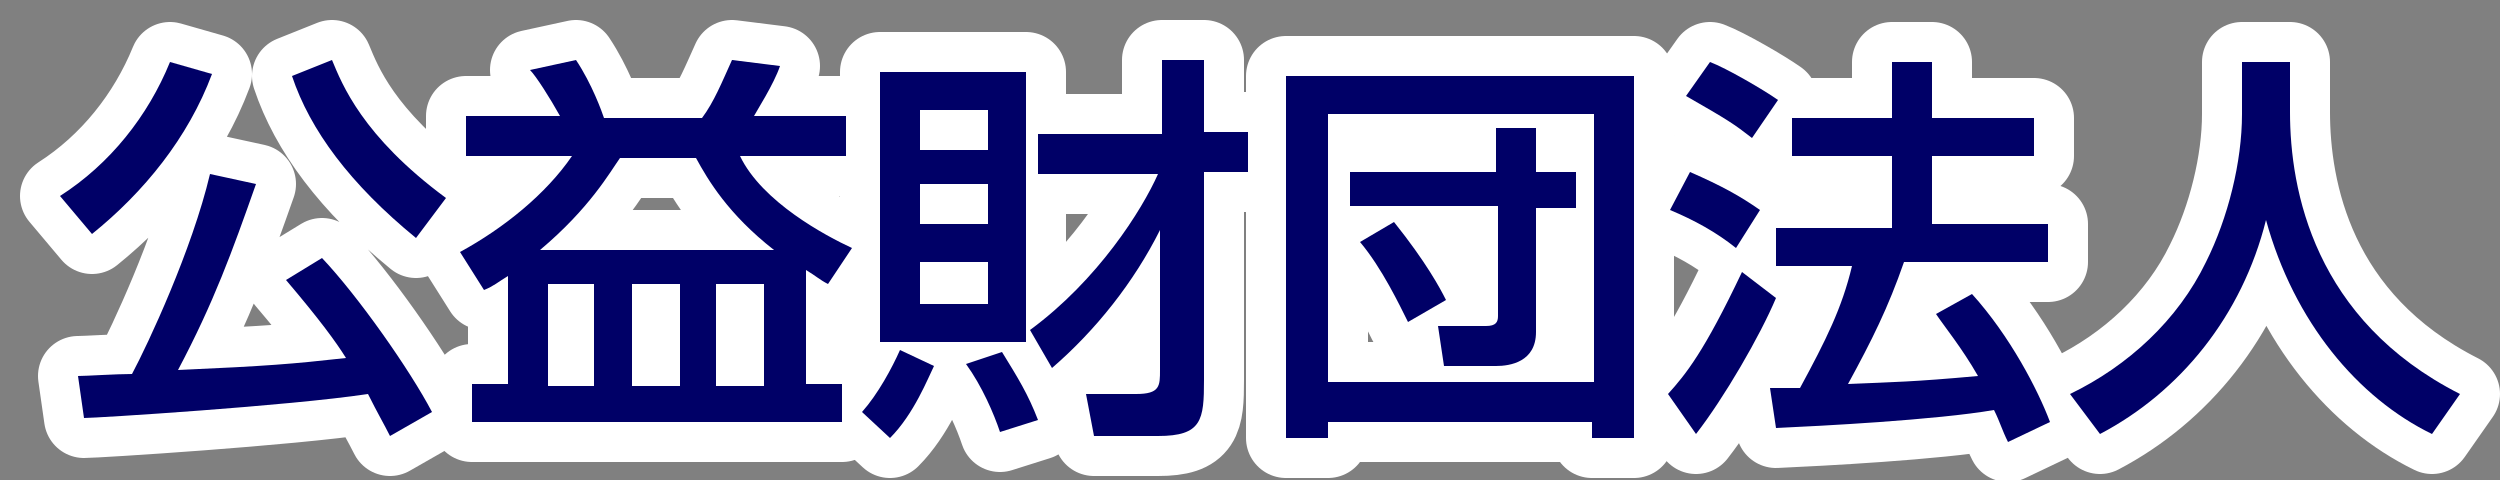 <svg version="1.1" xmlns="http://www.w3.org/2000/svg" xmlns:xlink="http://www.w3.org/1999/xlink" x="0px"
	 y="0px" width="125px" height="24px" viewBox="0 0 125 24" enable-background="new 0 0 125 24" xml:space="preserve">
<rect x="0" y="0" width="125" height="24" fill="#808080" stroke="none"/>
<g>
	<g>
		<path fill="#000067" d="M10.6,3.7c-1.2,3.2-3.4,5.9-6,8L3,9.8c2.5-1.6,4.4-4,5.5-6.7L10.6,3.7z M19.5,21.8
			c-0.3-0.6-0.6-1.1-1.1-2.1c-4,0.6-13.6,1.2-14.2,1.2l-0.3-2.1c0.4,0,1.9-0.1,2.7-0.1c0.8-1.5,3-6.2,3.9-10l2.3,0.5
			c-1.2,3.4-2.1,5.9-3.9,9.3c4.5-0.2,5.7-0.3,8.4-0.6c-0.5-0.8-1.3-1.9-3-3.9l1.8-1.1c1.8,1.9,4.4,5.6,5.5,7.7L19.5,21.8z
			 M20.8,11.9c-3.3-2.7-5.3-5.4-6.2-8.1l2-0.8c0.5,1.2,1.5,3.8,5.7,6.9L20.8,11.9z"/>
		<path fill="#000067" d="M25.4,13.8c-0.5,0.3-0.7,0.5-1.2,0.7L23,12.6c2.2-1.2,4.3-2.9,5.6-4.8h-5.3v-2H28c-0.5-0.9-1.2-2-1.5-2.3
			L28.8,3c0.8,1.2,1.3,2.6,1.4,2.9h4.9c0.6-0.8,1-1.8,1.5-2.9l2.4,0.3c-0.3,0.9-1.2,2.3-1.3,2.5h4.6v2H37c1.1,2.3,4.3,4,5.6,4.6
			l-1.2,1.8c-0.4-0.2-0.6-0.4-1.1-0.7v5.7h1.8v1.9H23.6v-1.9h1.8V13.8z M38.7,12.5c-2.3-1.8-3.3-3.5-3.9-4.6H31
			c-0.5,0.7-1.5,2.5-4,4.6H38.7z M27.4,14.2v5.1h2.3v-5.1H27.4z M31.6,14.2v5.1h2.4v-5.1H31.6z M35.8,14.2v5.1h2.4v-5.1H35.8z"/>
		<path fill="#000067" d="M46.7,18.3c-0.3,0.6-1,2.4-2.2,3.6l-1.4-1.3c0.8-0.9,1.5-2.2,1.9-3.1L46.7,18.3z M44,3.6h7.3v13.5H44V3.6z
			 M46,5.5v2h3.4v-2H46z M46,9.2v2h3.4v-2H46z M46,13.1v2.1h3.4v-2.1H46z M50.1,17.6c0.8,1.3,1.3,2.1,1.8,3.4L50,21.6
			c-0.3-0.9-0.9-2.3-1.7-3.4L50.1,17.6z M51.5,16.5c3.4-2.5,5.6-6,6.4-7.8h-6v-2h6.2V3h2.1v3.6h2.2v2h-2.2v10.4c0,2-0.1,2.8-2.3,2.8
			h-3.2l-0.4-2.1h2.5c1.2,0,1.2-0.4,1.2-1.2v-7c-1.3,2.6-3.2,5-5.4,6.9L51.5,16.5z"/>
		<path fill="#000067" d="M64.3,3.8h17.4v18.1h-2.1v-0.8H66.4v0.8h-2.1V3.8z M66.4,19.1h13.3V5.7H66.4V19.1z M67.4,8.6h7.4V6.4h2
			v2.2h2v1.8h-2v6.2c0,1.5-1.3,1.7-2,1.7h-2.6l-0.3-2h2.4c0.5,0,0.6-0.2,0.6-0.5v-5.5h-7.4V8.6z M70.4,16.1c-0.4-0.8-1.3-2.7-2.4-4
			l1.7-1c1.6,2,2.3,3.3,2.6,3.9L70.4,16.1z"/>
		<path fill="#000067" d="M88.8,14.9c-0.8,1.9-2.6,5-4,6.8l-1.4-2c0.9-1,1.8-2.1,3.7-6.1L88.8,14.9z M84.5,8.6
			c1.6,0.7,2.5,1.2,3.5,1.9l-1.2,1.9c-1-0.8-2.1-1.4-3.3-1.9L84.5,8.6z M85.5,3.1c0.8,0.3,2.7,1.4,3.4,1.9l-1.3,1.9
			c-0.9-0.7-1.2-0.9-3.3-2.1L85.5,3.1z M95.2,13.1c-0.8,2.3-1.6,3.9-2.8,6.1c2.3-0.1,3.2-0.1,6.5-0.4c-0.8-1.4-1.7-2.5-2.1-3.1
			l1.8-1c1.9,2.1,3.3,4.8,3.9,6.4l-2.1,1c-0.3-0.6-0.4-1-0.7-1.6c-2.9,0.5-8.7,0.8-10.9,0.9l-0.3-2c0.3,0,1.4,0,1.5,0
			c1.3-2.4,2.1-4,2.6-6.1h-3.8v-1.9h5.8V7.8h-5V5.9h5V3.1h2v2.8h5.1v1.9h-5.1v3.4h5.8v1.9H95.2z"/>
		<path fill="#000067" d="M112.1,3.1h2.4v2.5c0,3.9,1.2,10.4,8.5,14.1l-1.4,2c-3.7-1.8-6.9-5.6-8.3-10.7c-1.2,4.8-4.3,8.6-8.3,10.7
			l-1.5-2c2.9-1.4,5.4-3.7,6.8-6.6c1.1-2.2,1.8-5,1.8-7.4V3.1z"/>
	</g>
	<g>
		<path fill="none" stroke="#FFFFFF" stroke-width="4" stroke-linejoin="round" d="M10.6,3.7c-1.2,3.2-3.4,5.9-6,8L3,9.8
			c2.5-1.6,4.4-4,5.5-6.7L10.6,3.7z M19.5,21.8c-0.3-0.6-0.6-1.1-1.1-2.1c-4,0.6-13.6,1.2-14.2,1.2l-0.3-2.1c0.4,0,1.9-0.1,2.7-0.1
			c0.8-1.5,3-6.2,3.9-10l2.3,0.5c-1.2,3.4-2.1,5.9-3.9,9.3c4.5-0.2,5.7-0.3,8.4-0.6c-0.5-0.8-1.3-1.9-3-3.9l1.8-1.1
			c1.8,1.9,4.4,5.6,5.5,7.7L19.5,21.8z M20.8,11.9c-3.3-2.7-5.3-5.4-6.2-8.1l2-0.8c0.5,1.2,1.5,3.8,5.7,6.9L20.8,11.9z"/>
		<path fill="none" stroke="#FFFFFF" stroke-width="4" stroke-linejoin="round" d="M25.4,13.8c-0.5,0.3-0.7,0.5-1.2,0.7L23,12.6
			c2.2-1.2,4.3-2.9,5.6-4.8h-5.3v-2H28c-0.5-0.9-1.2-2-1.5-2.3L28.8,3c0.8,1.2,1.3,2.6,1.4,2.9h4.9c0.6-0.8,1-1.8,1.5-2.9l2.4,0.3
			c-0.3,0.9-1.2,2.3-1.3,2.5h4.6v2H37c1.1,2.3,4.3,4,5.6,4.6l-1.2,1.8c-0.4-0.2-0.6-0.4-1.1-0.7v5.7h1.8v1.9H23.6v-1.9h1.8V13.8z
			 M38.7,12.5c-2.3-1.8-3.3-3.5-3.9-4.6H31c-0.5,0.7-1.5,2.5-4,4.6H38.7z M27.4,14.2v5.1h2.3v-5.1H27.4z M31.6,14.2v5.1h2.4v-5.1
			H31.6z M35.8,14.2v5.1h2.4v-5.1H35.8z"/>
		<path fill="none" stroke="#FFFFFF" stroke-width="4" stroke-linejoin="round" d="M46.7,18.3c-0.3,0.6-1,2.4-2.2,3.6l-1.4-1.3
			c0.8-0.9,1.5-2.2,1.9-3.1L46.7,18.3z M44,3.6h7.3v13.5H44V3.6z M46,5.5v2h3.4v-2H46z M46,9.2v2h3.4v-2H46z M46,13.1v2.1h3.4v-2.1
			H46z M50.1,17.6c0.8,1.3,1.3,2.1,1.8,3.4L50,21.6c-0.3-0.9-0.9-2.3-1.7-3.4L50.1,17.6z M51.5,16.5c3.4-2.5,5.6-6,6.4-7.8h-6v-2
			h6.2V3h2.1v3.6h2.2v2h-2.2v10.4c0,2-0.1,2.8-2.3,2.8h-3.2l-0.4-2.1h2.5c1.2,0,1.2-0.4,1.2-1.2v-7c-1.3,2.6-3.2,5-5.4,6.9
			L51.5,16.5z"/>
		<path fill="none" stroke="#FFFFFF" stroke-width="4" stroke-linejoin="round" d="M64.3,3.8h17.4v18.1h-2.1v-0.8H66.4v0.8h-2.1V3.8
			z M66.4,19.1h13.3V5.7H66.4V19.1z M67.4,8.6h7.4V6.4h2v2.2h2v1.8h-2v6.2c0,1.5-1.3,1.7-2,1.7h-2.6l-0.3-2h2.4
			c0.5,0,0.6-0.2,0.6-0.5v-5.5h-7.4V8.6z M70.4,16.1c-0.4-0.8-1.3-2.7-2.4-4l1.7-1c1.6,2,2.3,3.3,2.6,3.9L70.4,16.1z"/>
		<path fill="none" stroke="#FFFFFF" stroke-width="4" stroke-linejoin="round" d="M88.8,14.9c-0.8,1.9-2.6,5-4,6.8l-1.4-2
			c0.9-1,1.8-2.1,3.7-6.1L88.8,14.9z M84.5,8.6c1.6,0.7,2.5,1.2,3.5,1.9l-1.2,1.9c-1-0.8-2.1-1.4-3.3-1.9L84.5,8.6z M85.5,3.1
			c0.8,0.3,2.7,1.4,3.4,1.9l-1.3,1.9c-0.9-0.7-1.2-0.9-3.3-2.1L85.5,3.1z M95.2,13.1c-0.8,2.3-1.6,3.9-2.8,6.1
			c2.3-0.1,3.2-0.1,6.5-0.4c-0.8-1.4-1.7-2.5-2.1-3.1l1.8-1c1.9,2.1,3.3,4.8,3.9,6.4l-2.1,1c-0.3-0.6-0.4-1-0.7-1.6
			c-2.9,0.5-8.7,0.8-10.9,0.9l-0.3-2c0.3,0,1.4,0,1.5,0c1.3-2.4,2.1-4,2.6-6.1h-3.8v-1.9h5.8V7.8h-5V5.9h5V3.1h2v2.8h5.1v1.9h-5.1
			v3.4h5.8v1.9H95.2z"/>
		<path fill="none" stroke="#FFFFFF" stroke-width="4" stroke-linejoin="round" d="M112.1,3.1h2.4v2.5c0,3.9,1.2,10.4,8.5,14.1
			l-1.4,2c-3.7-1.8-6.9-5.6-8.3-10.7c-1.2,4.8-4.3,8.6-8.3,10.7l-1.5-2c2.9-1.4,5.4-3.7,6.8-6.6c1.1-2.2,1.8-5,1.8-7.4V3.1z"/>
	</g>
	<g>
		<path fill="#000067" d="M10.6,3.7c-1.2,3.2-3.4,5.9-6,8L3,9.8c2.5-1.6,4.4-4,5.5-6.7L10.6,3.7z M19.5,21.8
			c-0.3-0.6-0.6-1.1-1.1-2.1c-4,0.6-13.6,1.2-14.2,1.2l-0.3-2.1c0.4,0,1.9-0.1,2.7-0.1c0.8-1.5,3-6.2,3.9-10l2.3,0.5
			c-1.2,3.4-2.1,5.9-3.9,9.3c4.5-0.2,5.7-0.3,8.4-0.6c-0.5-0.8-1.3-1.9-3-3.9l1.8-1.1c1.8,1.9,4.4,5.6,5.5,7.7L19.5,21.8z
			 M20.8,11.9c-3.3-2.7-5.3-5.4-6.2-8.1l2-0.8c0.5,1.2,1.5,3.8,5.7,6.9L20.8,11.9z"/>
		<path fill="#000067" d="M25.4,13.8c-0.5,0.3-0.7,0.5-1.2,0.7L23,12.6c2.2-1.2,4.3-2.9,5.6-4.8h-5.3v-2H28c-0.5-0.9-1.2-2-1.5-2.3
			L28.8,3c0.8,1.2,1.3,2.6,1.4,2.9h4.9c0.6-0.8,1-1.8,1.5-2.9l2.4,0.3c-0.3,0.9-1.2,2.3-1.3,2.5h4.6v2H37c1.1,2.3,4.3,4,5.6,4.6
			l-1.2,1.8c-0.4-0.2-0.6-0.4-1.1-0.7v5.7h1.8v1.9H23.6v-1.9h1.8V13.8z M38.7,12.5c-2.3-1.8-3.3-3.5-3.9-4.6H31
			c-0.5,0.7-1.5,2.5-4,4.6H38.7z M27.4,14.2v5.1h2.3v-5.1H27.4z M31.6,14.2v5.1h2.4v-5.1H31.6z M35.8,14.2v5.1h2.4v-5.1H35.8z"/>
		<path fill="#000067" d="M46.7,18.3c-0.3,0.6-1,2.4-2.2,3.6l-1.4-1.3c0.8-0.9,1.5-2.2,1.9-3.1L46.7,18.3z M44,3.6h7.3v13.5H44V3.6z
			 M46,5.5v2h3.4v-2H46z M46,9.2v2h3.4v-2H46z M46,13.1v2.1h3.4v-2.1H46z M50.1,17.6c0.8,1.3,1.3,2.1,1.8,3.4L50,21.6
			c-0.3-0.9-0.9-2.3-1.7-3.4L50.1,17.6z M51.5,16.5c3.4-2.5,5.6-6,6.4-7.8h-6v-2h6.2V3h2.1v3.6h2.2v2h-2.2v10.4c0,2-0.1,2.8-2.3,2.8
			h-3.2l-0.4-2.1h2.5c1.2,0,1.2-0.4,1.2-1.2v-7c-1.3,2.6-3.2,5-5.4,6.9L51.5,16.5z"/>
		<path fill="#000067" d="M64.3,3.8h17.4v18.1h-2.1v-0.8H66.4v0.8h-2.1V3.8z M66.4,19.1h13.3V5.7H66.4V19.1z M67.4,8.6h7.4V6.4h2
			v2.2h2v1.8h-2v6.2c0,1.5-1.3,1.7-2,1.7h-2.6l-0.3-2h2.4c0.5,0,0.6-0.2,0.6-0.5v-5.5h-7.4V8.6z M70.4,16.1c-0.4-0.8-1.3-2.7-2.4-4
			l1.7-1c1.6,2,2.3,3.3,2.6,3.9L70.4,16.1z"/>
		<path fill="#000067" d="M88.8,14.9c-0.8,1.9-2.6,5-4,6.8l-1.4-2c0.9-1,1.8-2.1,3.7-6.1L88.8,14.9z M84.5,8.6
			c1.6,0.7,2.5,1.2,3.5,1.9l-1.2,1.9c-1-0.8-2.1-1.4-3.3-1.9L84.5,8.6z M85.5,3.1c0.8,0.3,2.7,1.4,3.4,1.9l-1.3,1.9
			c-0.9-0.7-1.2-0.9-3.3-2.1L85.5,3.1z M95.2,13.1c-0.8,2.3-1.6,3.9-2.8,6.1c2.3-0.1,3.2-0.1,6.5-0.4c-0.8-1.4-1.7-2.5-2.1-3.1
			l1.8-1c1.9,2.1,3.3,4.8,3.9,6.4l-2.1,1c-0.3-0.6-0.4-1-0.7-1.6c-2.9,0.5-8.7,0.8-10.9,0.9l-0.3-2c0.3,0,1.4,0,1.5,0
			c1.3-2.4,2.1-4,2.6-6.1h-3.8v-1.9h5.8V7.8h-5V5.9h5V3.1h2v2.8h5.1v1.9h-5.1v3.4h5.8v1.9H95.2z"/>
		<path fill="#000067" d="M112.1,3.1h2.4v2.5c0,3.9,1.2,10.4,8.5,14.1l-1.4,2c-3.7-1.8-6.9-5.6-8.3-10.7c-1.2,4.8-4.3,8.6-8.3,10.7
			l-1.5-2c2.9-1.4,5.4-3.7,6.8-6.6c1.1-2.2,1.8-5,1.8-7.4V3.1z"/>
	</g>
</g>
</svg>
